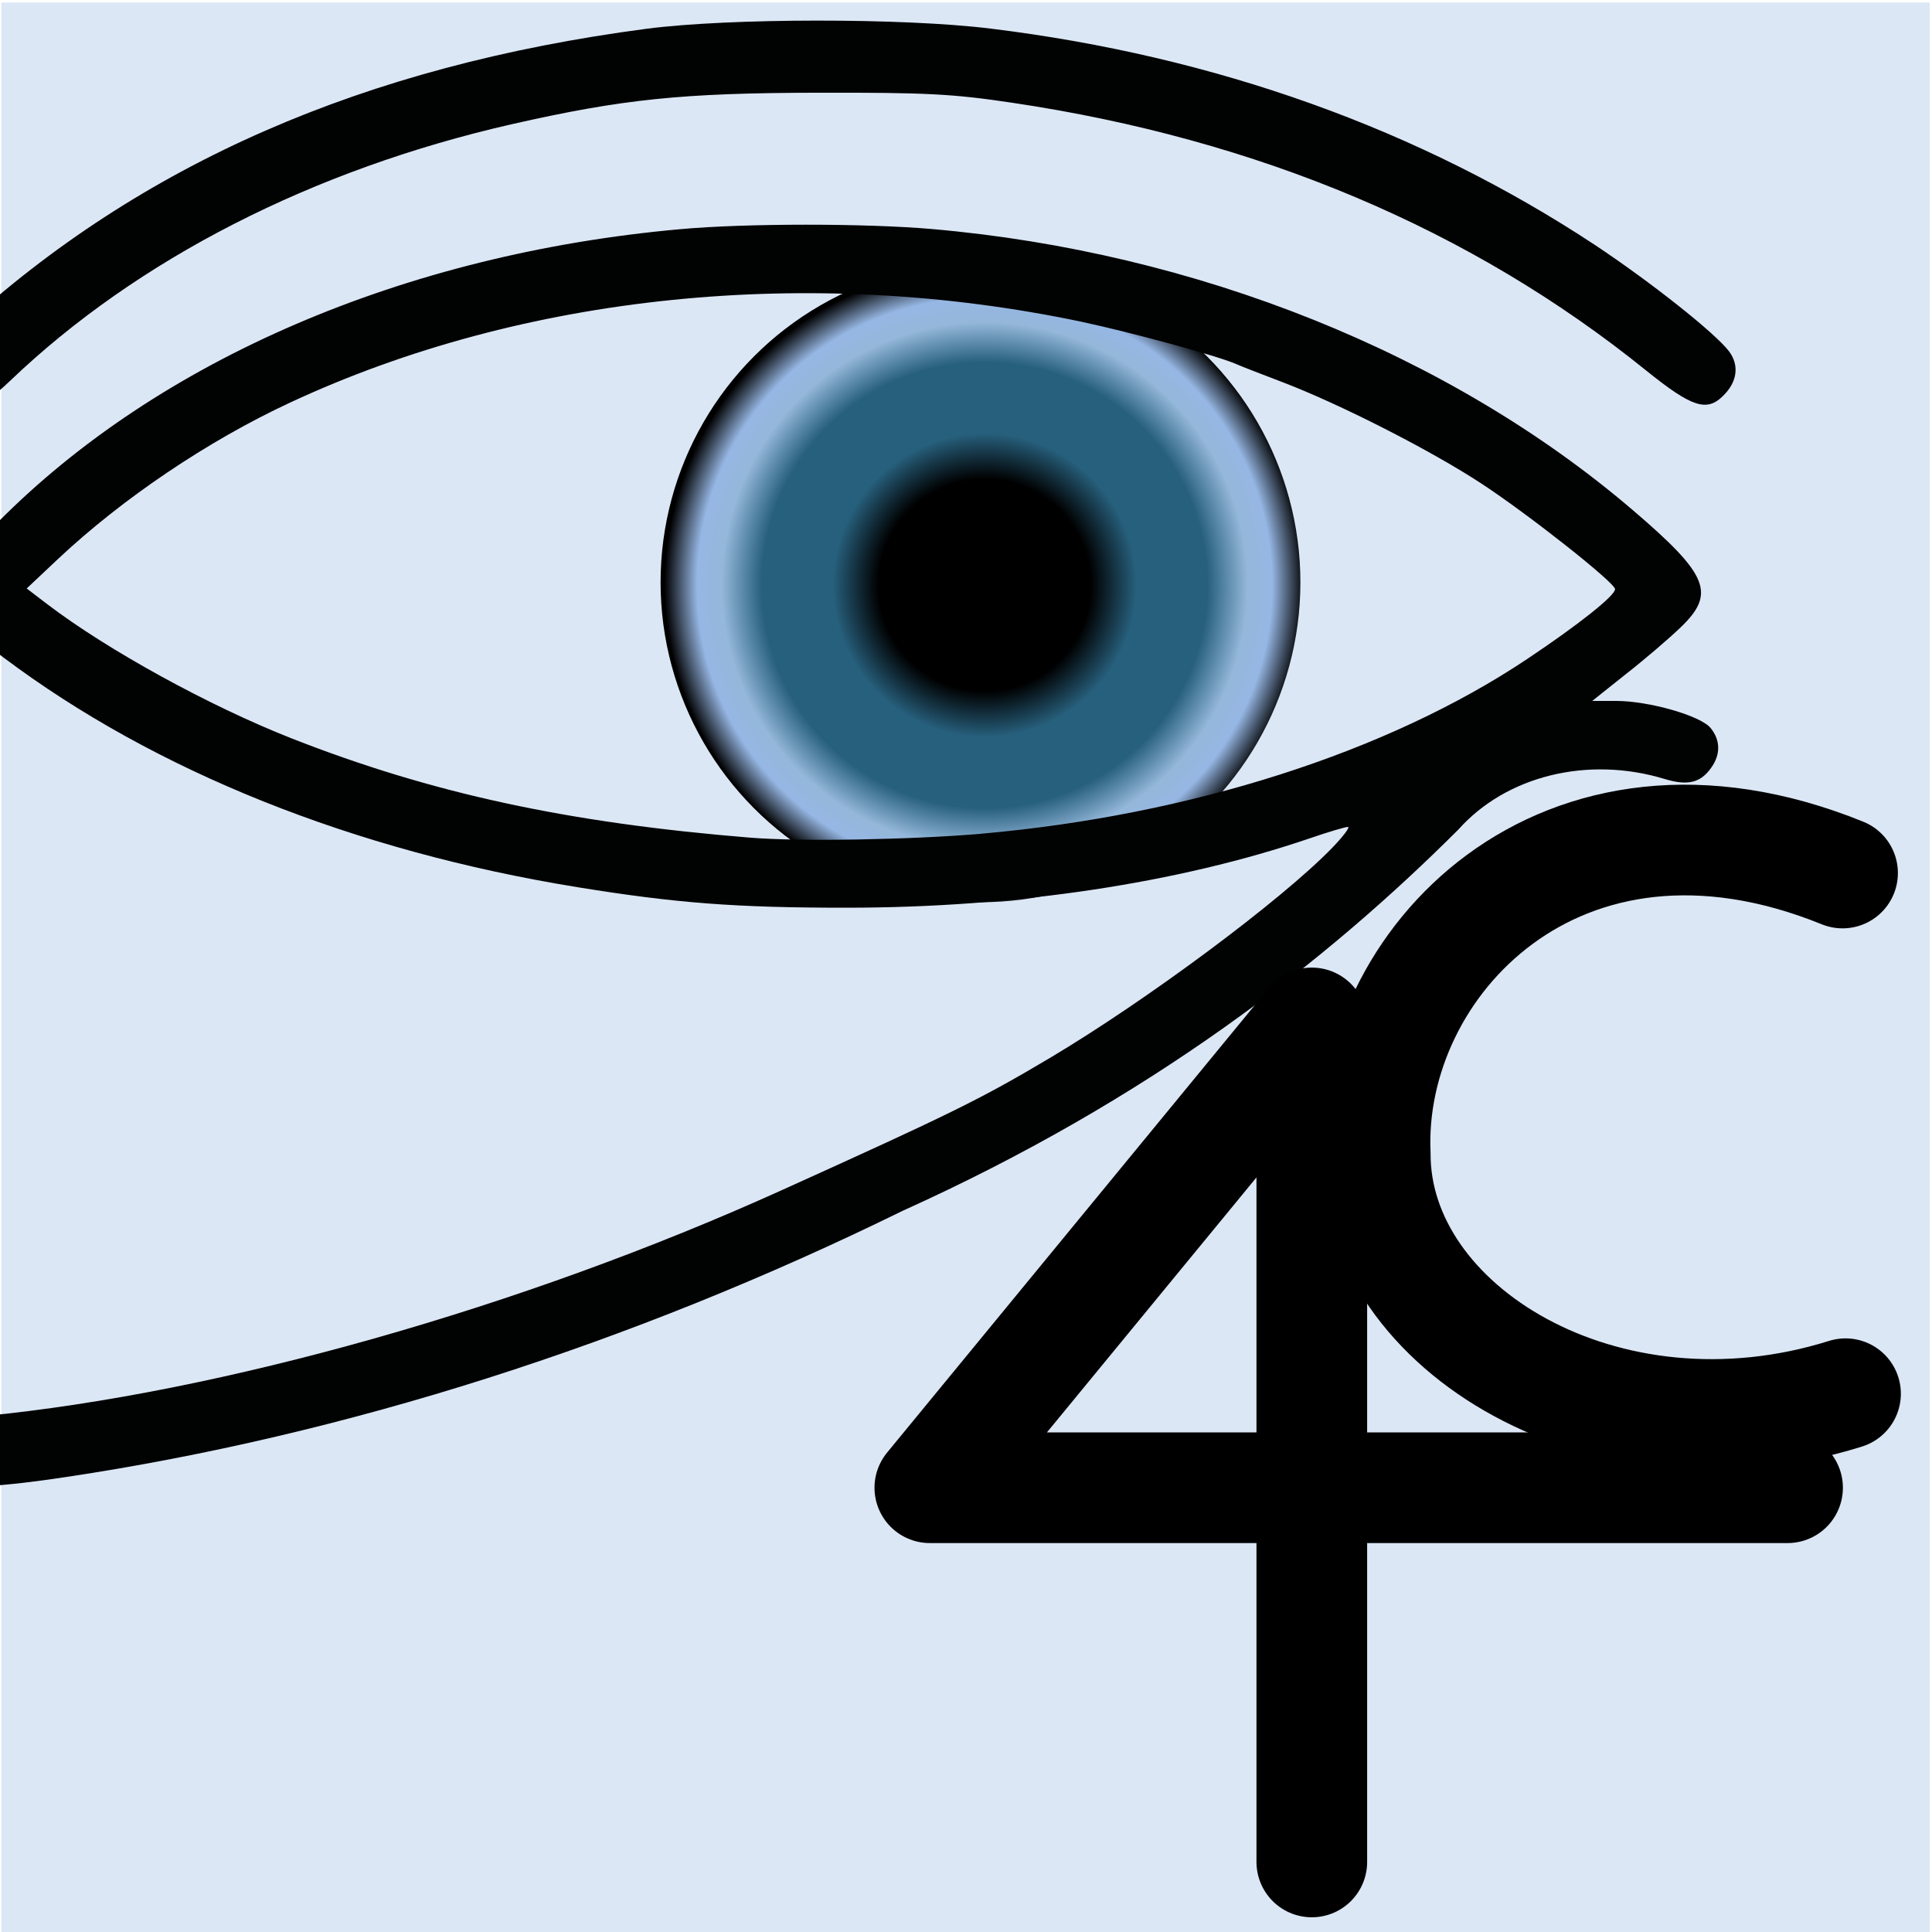 <?xml version="1.0" encoding="UTF-8" standalone="no"?>
<!-- Created with Inkscape (http://www.inkscape.org/) -->

<svg
   width="32"
   height="32"
   viewBox="0 0 8.467 8.467"
   version="1.1"
   id="svg1"
   xml:space="preserve"
   sodipodi:docname="4c-favicon-32x32.svg"
   inkscape:version="1.1.2 (0a00cf5339, 2022-02-04)"
   xmlns:inkscape="http://www.inkscape.org/namespaces/inkscape"
   xmlns:sodipodi="http://sodipodi.sourceforge.net/DTD/sodipodi-0.dtd"
   xmlns:xlink="http://www.w3.org/1999/xlink"
   xmlns="http://www.w3.org/2000/svg"
   xmlns:svg="http://www.w3.org/2000/svg"><sodipodi:namedview
     id="namedview1"
     pagecolor="#ffffff"
     bordercolor="#000000"
     borderopacity="0.25"
     inkscape:showpageshadow="2"
     inkscape:pageopacity="0.0"
     inkscape:pagecheckerboard="0"
     inkscape:deskcolor="#d1d1d1"
     inkscape:document-units="mm"
     inkscape:zoom="23.65625"
     inkscape:cx="15.978864"
     inkscape:cy="16"
     inkscape:window-width="1920"
     inkscape:window-height="966"
     inkscape:window-x="0"
     inkscape:window-y="27"
     inkscape:window-maximized="1"
     inkscape:current-layer="layer1"
     inkscape:pageshadow="2"
     showgrid="false"
     height="50mm"
     units="px"
     width="32px" /><defs
     id="defs1"><linearGradient
       id="linearGradient9"
       inkscape:collect="always"><stop
         style="stop-color:#000000;stop-opacity:1;"
         offset="0"
         id="stop9" /><stop
         style="stop-color:#000000;stop-opacity:1;"
         offset="0.331"
         id="stop15" /><stop
         style="stop-color:#27607d;stop-opacity:1;"
         offset="0.475"
         id="stop14" /><stop
         style="stop-color:#27607d;stop-opacity:1;"
         offset="0.696"
         id="stop12" /><stop
         style="stop-color:#94b7da;stop-opacity:1;"
         offset="0.821"
         id="stop13" /><stop
         style="stop-color:#96b7e4;stop-opacity:1;"
         offset="0.898"
         id="stop11" /><stop
         style="stop-color:#000000;stop-opacity:1;"
         offset="1"
         id="stop10" /></linearGradient><radialGradient
       inkscape:collect="always"
       xlink:href="#linearGradient9"
       id="radialGradient10"
       cx="120.531"
       cy="81.702"
       fx="120.531"
       fy="81.702"
       r="8.255"
       gradientUnits="userSpaceOnUse"
       gradientTransform="matrix(0.17,0,0,0.17,124.381,131.785)" /></defs><g
     inkscape:label="Ebene 1"
     inkscape:groupmode="layer"
     id="layer1"
     transform="translate(-140.556,-143.11)"><rect
       style="fill:#dbe7f5;fill-opacity:1;stroke:none;stroke-width:0.406;stroke-linecap:round;stroke-linejoin:round"
       id="rect856"
       width="8.451"
       height="8.459"
       x="140.562"
       y="143.121"
       ry="0" /><circle
       style="fill:url(#radialGradient10);stroke-width:3.431"
       id="path9"
       cx="144.853"
       cy="145.662"
       r="1.402" /><path
       style="fill:#010202;stroke-width:0.17"
       d="m 139.327,149.631 c -1.082,-0.136 -1.762,-0.591 -2.068,-1.384 -0.161,-0.417 -0.164,-0.784 -0.008,-1.128 0.195,-0.43 0.644,-0.707 1.091,-0.673 0.492,0.037 0.805,0.5 0.729,1.079 -0.025,0.188 -0.058,0.236 -0.163,0.236 -0.13,0 -0.148,-0.042 -0.148,-0.342 0,-0.303 -0.022,-0.39 -0.132,-0.515 -0.103,-0.117 -0.207,-0.154 -0.404,-0.145 -0.197,0.01 -0.341,0.074 -0.496,0.222 -0.209,0.2 -0.289,0.411 -0.273,0.728 0.017,0.344 0.173,0.693 0.433,0.967 0.332,0.35 0.767,0.547 1.395,0.631 0.27,0.036 0.877,0.04 1.202,0.009 1.036,-0.101 2.361,-0.476 3.497,-0.99 0.75,-0.339 0.873,-0.4 1.176,-0.58 0.425,-0.253 1.013,-0.69 1.237,-0.921 0.048,-0.05 0.079,-0.091 0.068,-0.091 -0.011,0 -0.086,0.022 -0.167,0.05 -0.575,0.196 -1.289,0.304 -2.028,0.304 -0.486,3.4e-4 -0.751,-0.02 -1.182,-0.09 -0.98,-0.159 -1.851,-0.508 -2.514,-1.006 l -0.141,-0.106 h -1.52 c -1.296,0 -1.528,-0.004 -1.576,-0.029 -0.095,-0.049 -0.11,-0.16 -0.032,-0.238 l 0.048,-0.048 1.513,-3.4e-4 1.513,-3.4e-4 0.167,-0.169 c 0.707,-0.715 1.787,-1.179 2.994,-1.287 0.287,-0.026 0.809,-0.026 1.103,-5.1e-4 1.158,0.101 2.269,0.546 3.071,1.232 0.332,0.284 0.365,0.365 0.208,0.515 -0.049,0.047 -0.156,0.139 -0.238,0.203 l -0.148,0.118 h 0.105 c 0.143,0 0.371,0.065 0.414,0.119 0.043,0.053 0.044,0.115 0.003,0.173 -0.047,0.067 -0.103,0.081 -0.205,0.05 -0.336,-0.102 -0.693,-0.014 -0.903,0.221 -0.579,0.579 -1.353,1.183 -2.437,1.672 -1.192,0.585 -2.439,0.982 -3.664,1.166 -0.278,0.042 -0.424,0.051 -0.857,0.057 -0.287,0.004 -0.586,-8.5e-4 -0.663,-0.011 z m 5.527,-2.867 c 0.92,-0.081 1.783,-0.357 2.395,-0.766 0.223,-0.149 0.385,-0.277 0.385,-0.306 0,-0.028 -0.376,-0.325 -0.583,-0.461 -0.225,-0.148 -0.625,-0.351 -0.874,-0.446 -0.092,-0.035 -0.185,-0.071 -0.207,-0.081 -0.084,-0.036 -0.455,-0.137 -0.675,-0.184 -1.189,-0.25 -2.446,-0.122 -3.469,0.355 -0.359,0.167 -0.734,0.42 -1.016,0.685 l -0.137,0.129 0.089,0.068 c 0.265,0.202 0.711,0.447 1.072,0.589 0.614,0.241 1.21,0.37 2.009,0.435 0.22,0.018 0.708,0.009 1.012,-0.017 z m -7.552,-1.844 c -0.101,-0.055 -0.119,-0.166 -0.04,-0.244 l 0.048,-0.048 h 1.495 1.495 l 0.087,-0.08 c 0.788,-0.722 1.765,-1.149 3.003,-1.312 0.362,-0.047 1.123,-0.048 1.507,-6.8e-4 0.988,0.121 1.882,0.442 2.65,0.949 0.244,0.162 0.528,0.387 0.587,0.466 0.045,0.061 0.036,0.133 -0.026,0.194 -0.072,0.072 -0.137,0.051 -0.337,-0.11 -0.767,-0.62 -1.702,-1.014 -2.779,-1.174 -0.26,-0.039 -0.378,-0.045 -0.853,-0.044 -0.594,0.001 -0.855,0.028 -1.34,0.138 -0.873,0.199 -1.641,0.592 -2.197,1.123 -0.071,0.068 -0.153,0.132 -0.183,0.144 -0.078,0.03 -3.061,0.028 -3.116,-0.002 z"
       id="path1"
       sodipodi:nodetypes="cssssssscsssscssssscsscscscccsscssscssssccssccssssssssscssscsscccsscssssscssssss"
       inkscape:export-filename="4c-logo.svg"
       inkscape:export-xdpi="96"
       inkscape:export-ydpi="96" /><path
       style="fill:none;stroke:#000000;stroke-width:0.485;stroke-linecap:round;stroke-linejoin:round;stroke-miterlimit:4;stroke-dasharray:none;stroke-opacity:1"
       d="m 146.305,151.27 v -3.677 l -1.674,2.037 h 3.759"
       id="path922"
       sodipodi:nodetypes="cccc" /><path
       style="fill:none;stroke:#000000;stroke-width:0.485;stroke-linecap:round;stroke-linejoin:round;stroke-miterlimit:4;stroke-dasharray:none;stroke-opacity:1"
       d="m 148.631,146.936 c -1.238,-0.502 -2.084,0.399 -2.048,1.231 -9.6e-4,0.764 1.009,1.381 2.061,1.051"
       id="path1091"
       sodipodi:nodetypes="ccc" /></g></svg>
